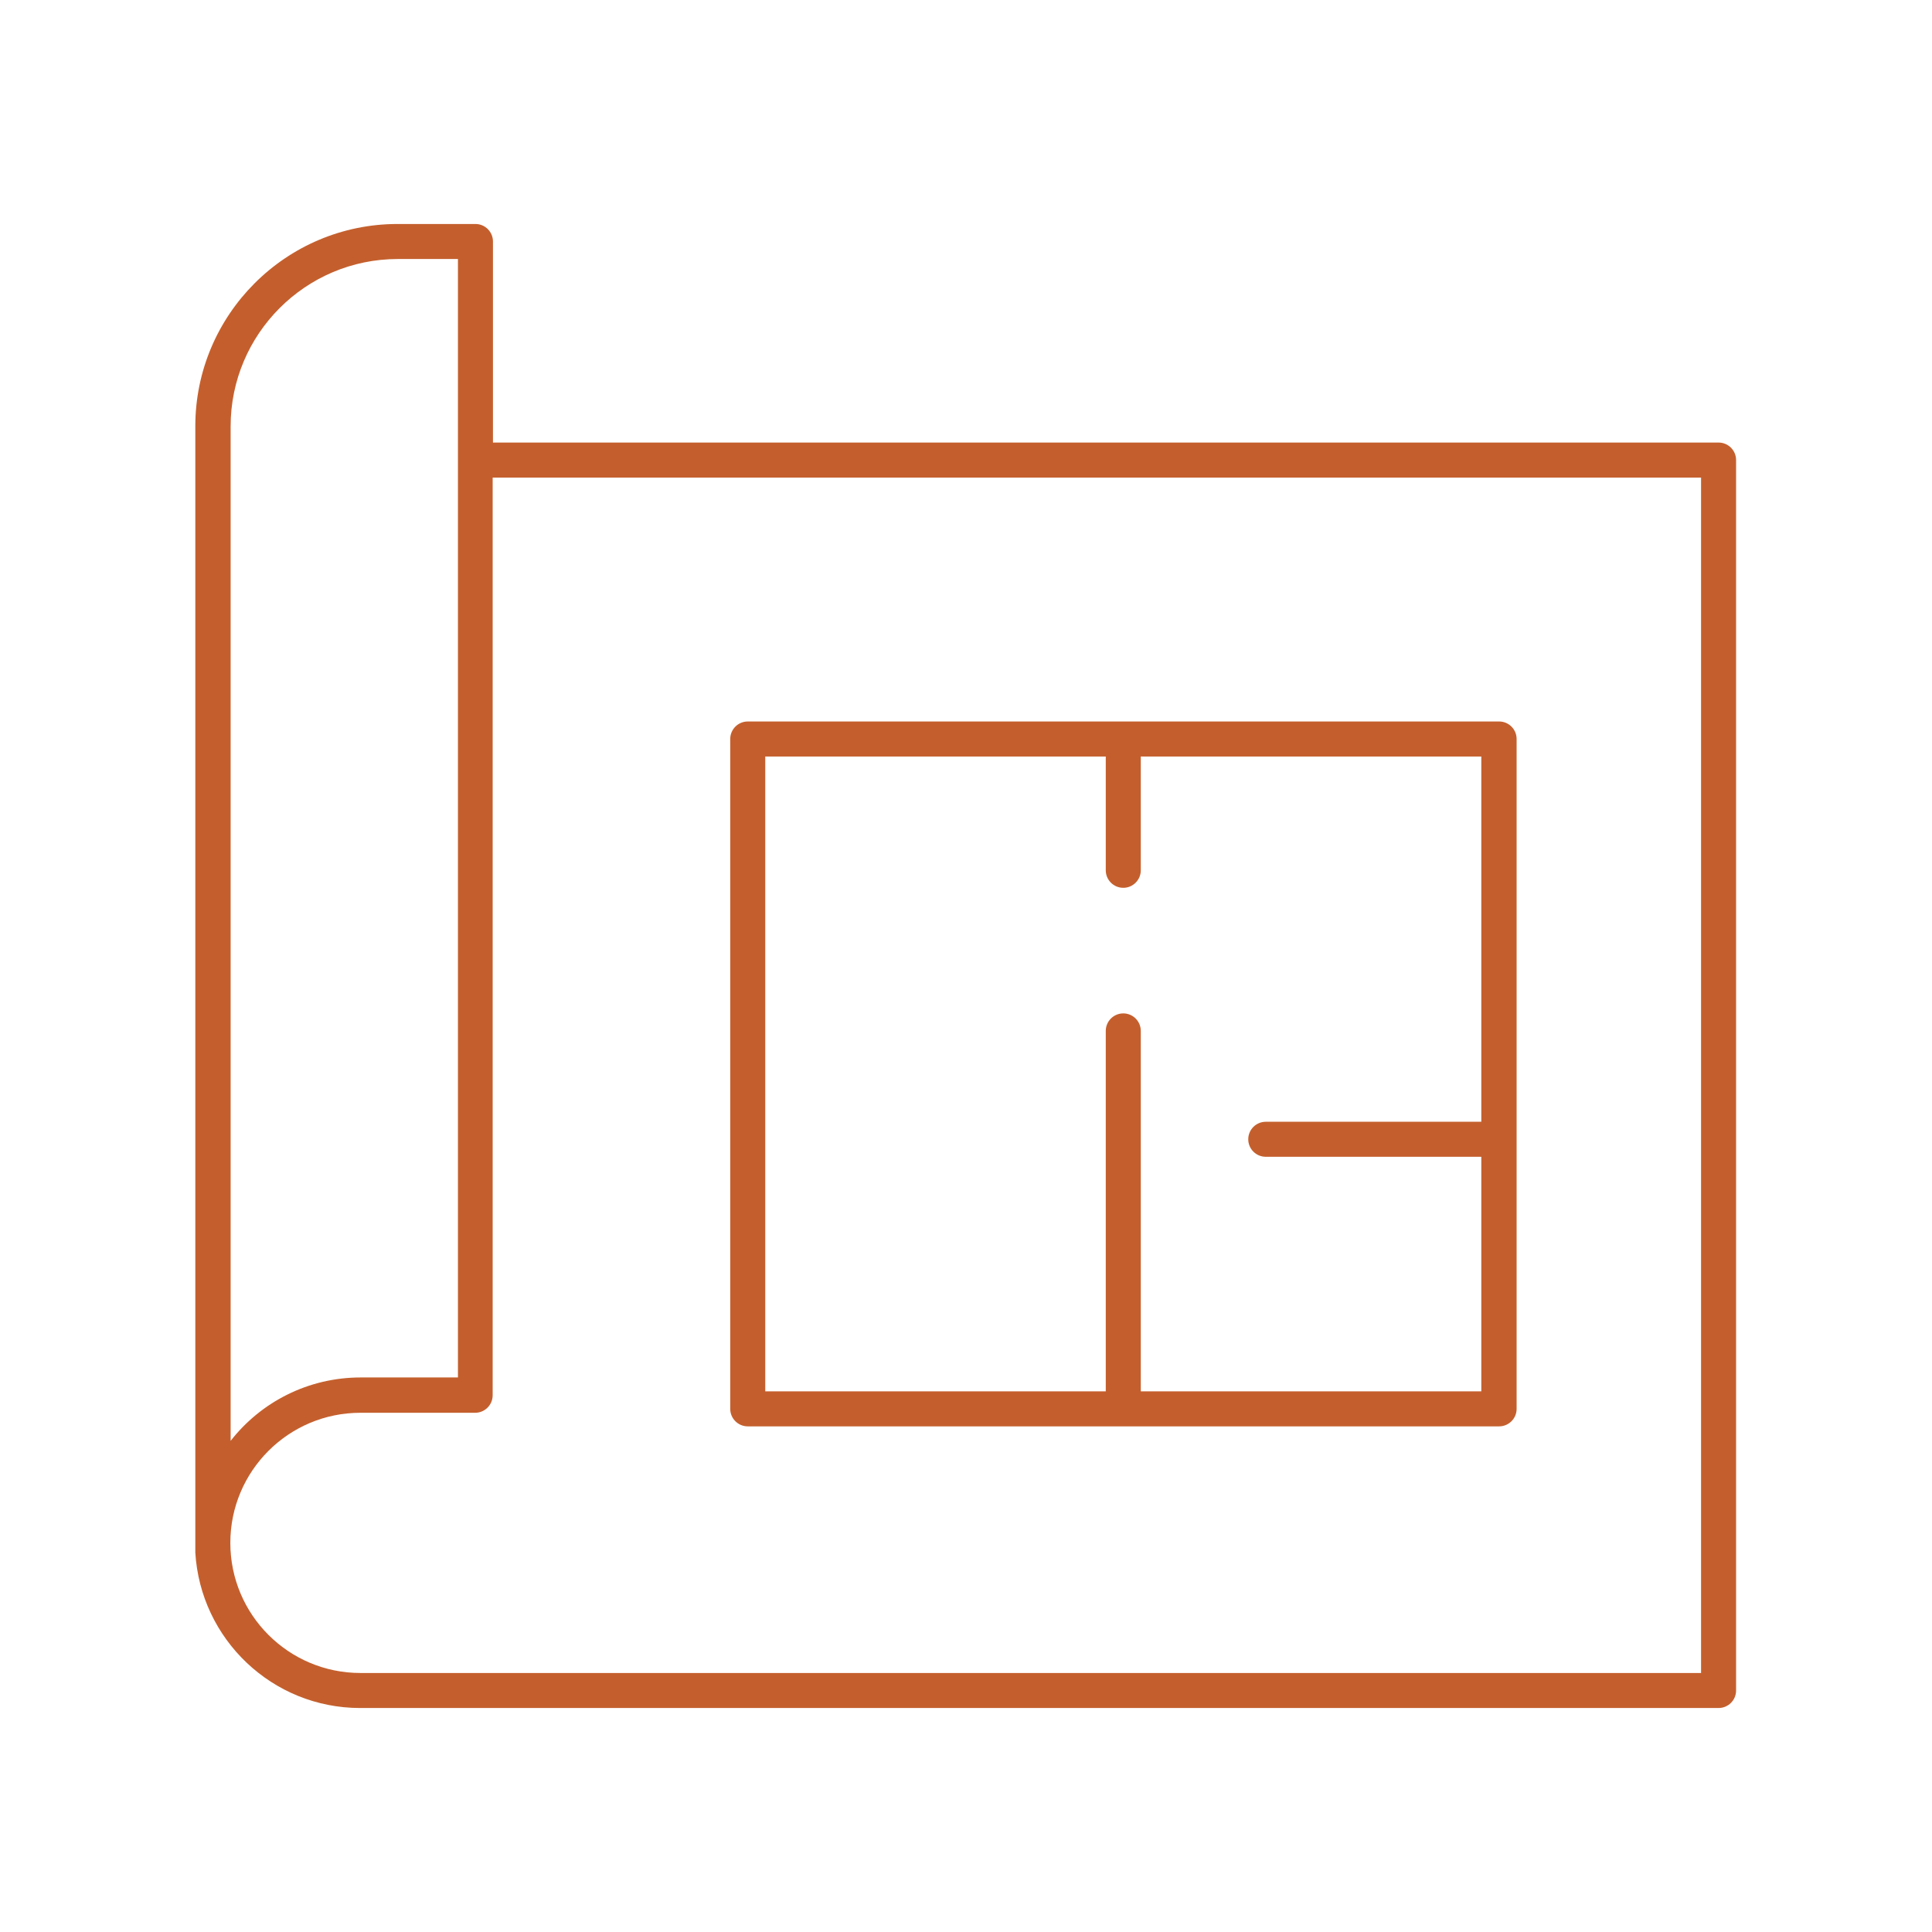 <svg xmlns="http://www.w3.org/2000/svg" id="uuid-10551eba-f408-412e-b885-003c04ca93ca" width="64" height="64" viewBox="0 0 64 64"><path d="m56.95,14.66H16.33v-6.66c0-.32-.26-.58-.58-.58h-2.58c-3.7,0-6.7,3.01-6.7,6.7v37.21s0,.07,0,.1c.17,2.87,2.55,5.15,5.46,5.15h45c.32,0,.58-.26.58-.58V15.24c0-.32-.26-.58-.58-.58Zm-49.31-.54c0-3.05,2.48-5.54,5.54-5.54h1.99v37.05h-3.22c-1.75,0-3.31.82-4.31,2.1V14.12Zm48.73,41.3H11.94c-2.38,0-4.31-1.93-4.31-4.31s1.93-4.31,4.31-4.31h3.8c.32,0,.58-.26.58-.58V15.82h40.03v39.6Z" style="fill:#c45f2d;"></path><path d="m24.77,47.25h24.89c.32,0,.58-.26.58-.58v-22.19c0-.32-.26-.58-.58-.58h-24.89c-.32,0-.58.26-.58.58v22.19c0,.32.26.58.58.58Zm.58-22.19h11.28v3.77c0,.32.26.58.58.58s.58-.26.58-.58v-3.77h11.28v12.1h-7.14c-.32,0-.58.26-.58.58s.26.58.58.58h7.14v7.77h-11.28v-11.94c0-.32-.26-.58-.58-.58s-.58.26-.58.58v11.94h-11.28v-21.03Z" style="fill:#c45f2d;"></path></svg>